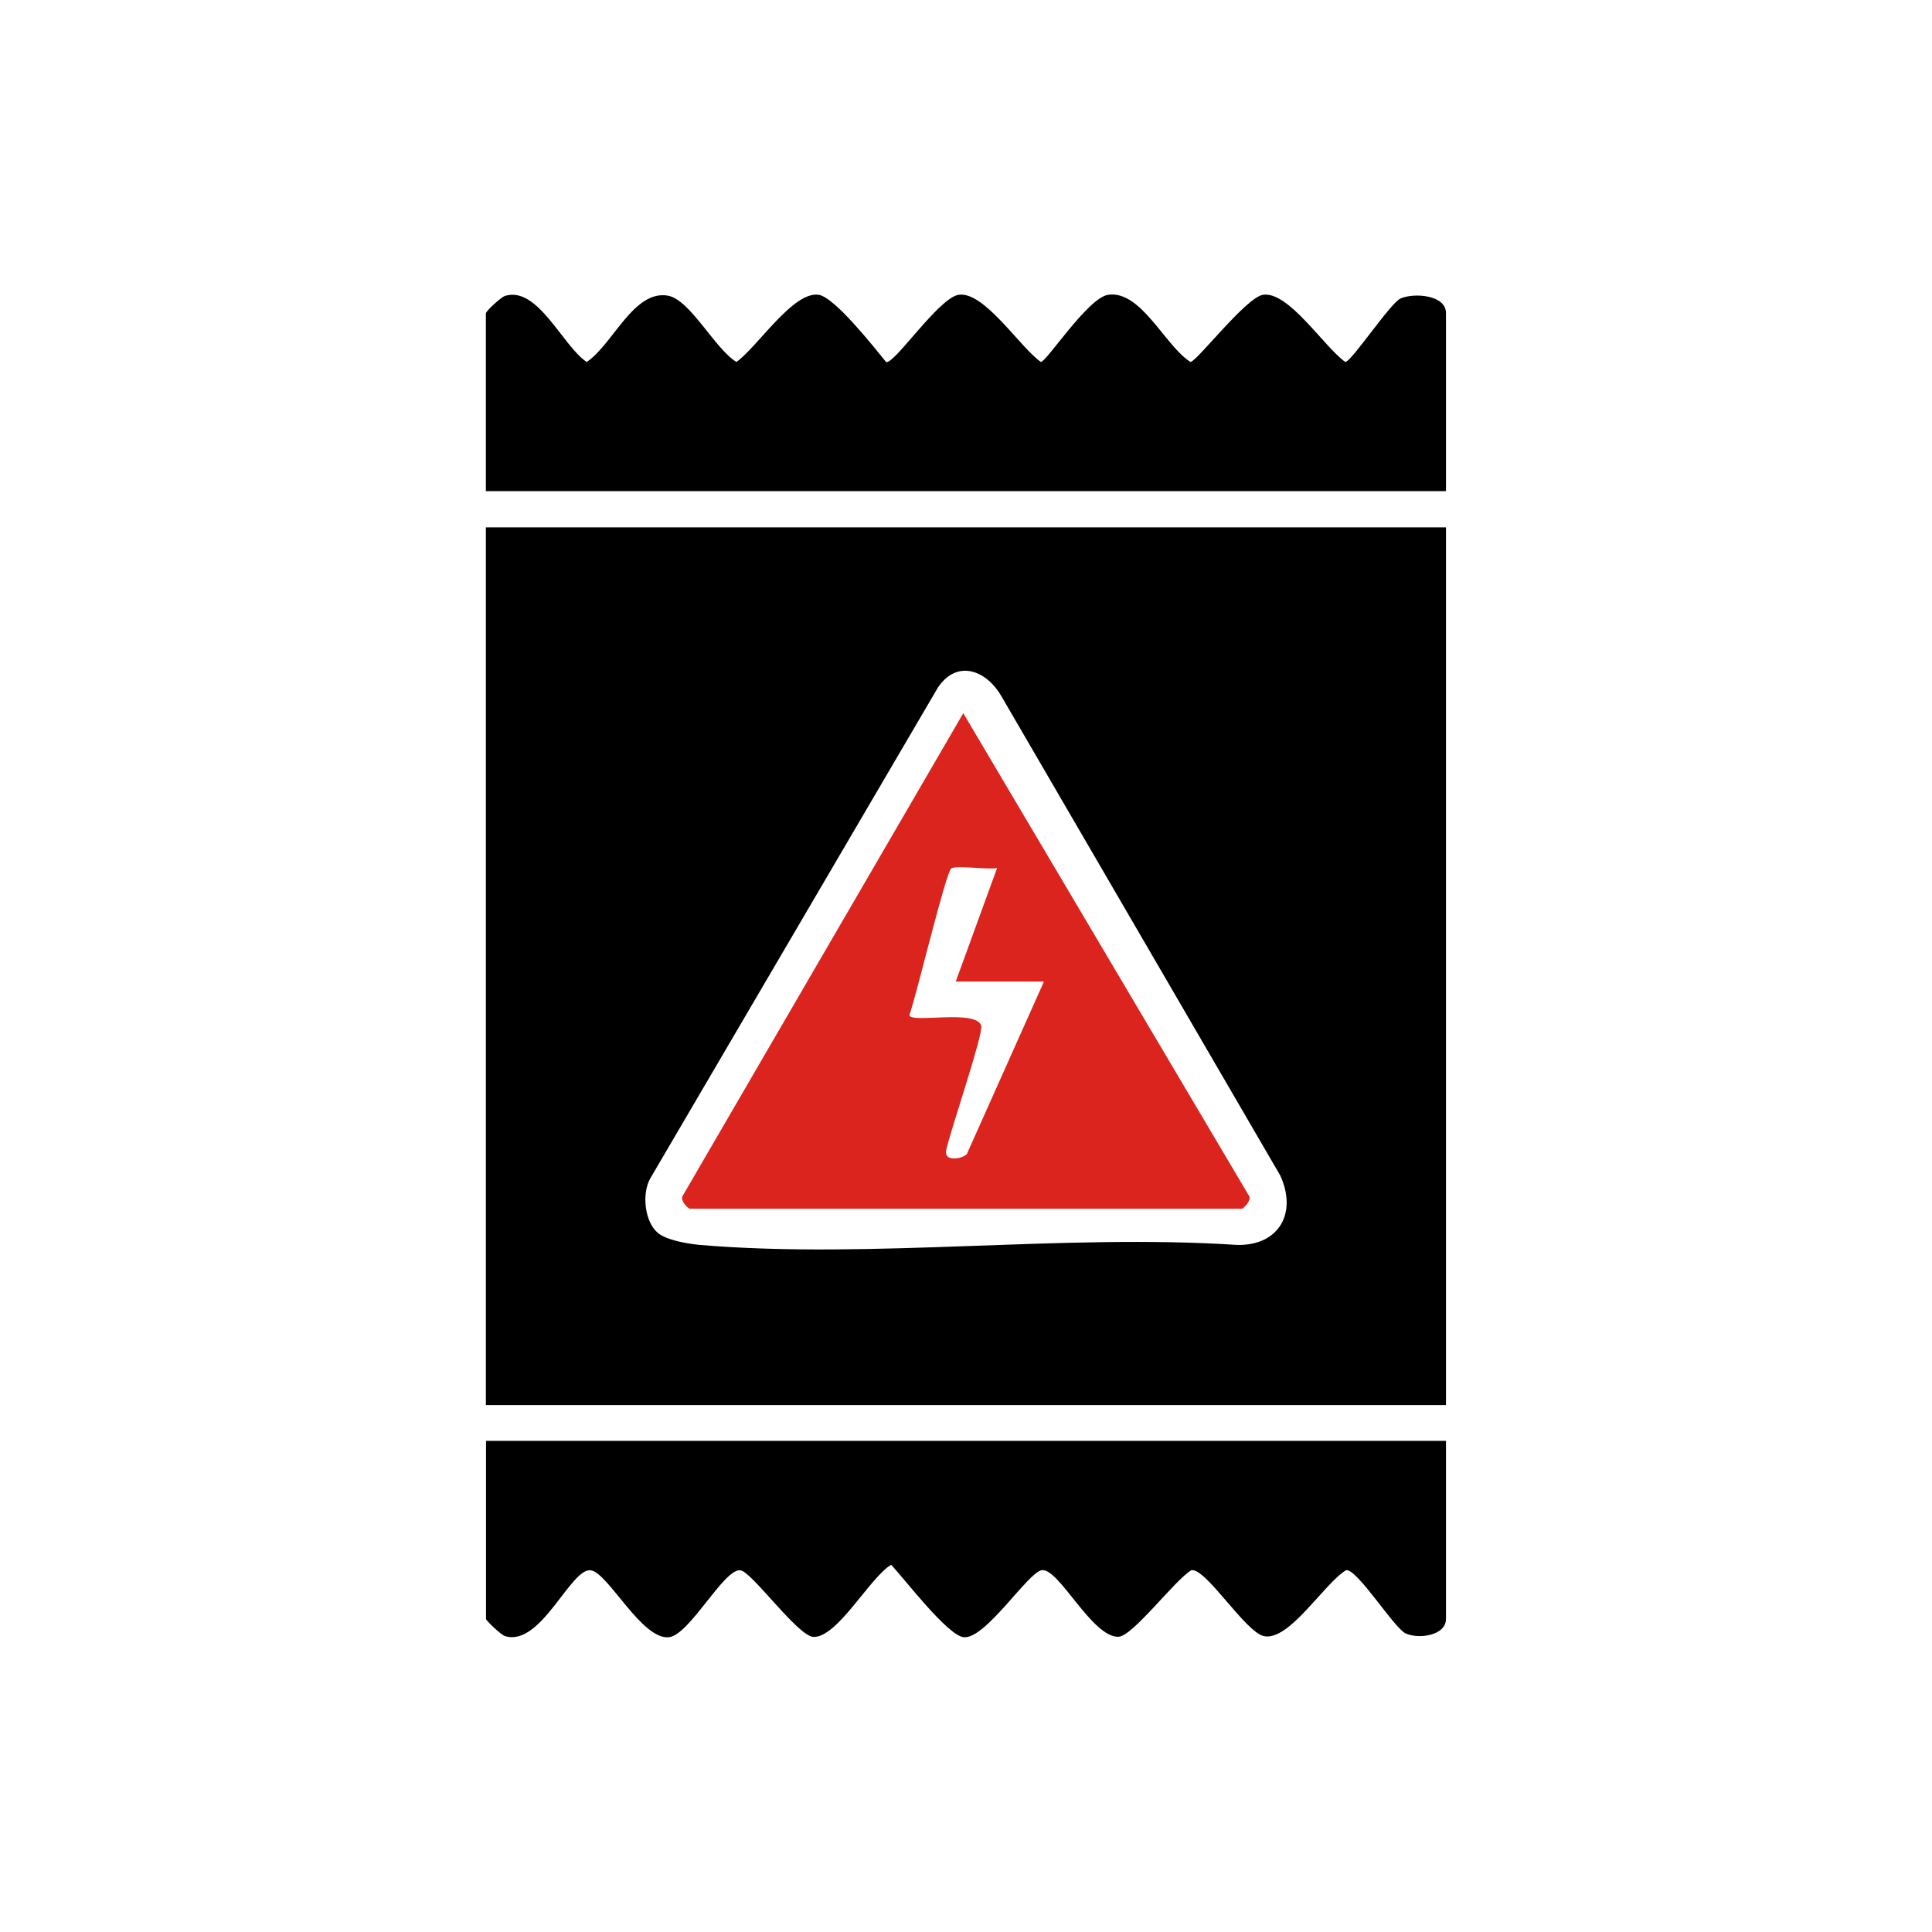 <?xml version="1.0" encoding="UTF-8"?><svg id="Layer_2" xmlns="http://www.w3.org/2000/svg" width="128" height="128" viewBox="0 0 128 128"><defs><style>.cls-1{fill:#db241e;}</style></defs><g id="ROPmXt"><path d="M95.8,34.94v58.15h-63.61v-58.15h63.61ZM43.58,81.68c.58.49,2.01.73,2.79.8,11.38.96,24.07-.76,35.59,0,2.78.06,4-2.12,2.86-4.6l-18.49-31.78c-1.01-1.72-2.93-2.42-4.19-.55l-19.08,32.56c-.54,1.01-.35,2.83.52,3.57Z"/><path d="M32.2,20.74c.05-.18,1-1.06,1.27-1.14,2.17-.65,3.8,3.32,5.4,4.38,1.71-1.12,3.11-4.8,5.39-4.39,1.47.27,3.11,3.53,4.53,4.39,1.39-.98,3.75-4.7,5.45-4.45,1.06.16,3.68,3.49,4.47,4.46.55.14,3.49-4.26,4.8-4.46,1.7-.25,4.06,3.48,5.45,4.45.37,0,3.12-4.26,4.46-4.45,2.18-.31,3.75,3.37,5.45,4.45.4,0,3.69-4.29,4.81-4.45,1.7-.25,4.06,3.48,5.45,4.45.4,0,2.99-3.92,3.67-4.21.93-.39,3-.22,3,.97v11.8h-63.61v-11.8Z"/><path d="M95.8,95.46v11.8c0,1.09-1.76,1.35-2.65.97-.78-.33-3.24-4.33-3.97-4.2-1.45.87-3.75,4.7-5.43,4.37-1.23-.24-3.86-4.54-4.82-4.37-1.08.63-3.89,4.39-4.83,4.41-1.76.05-3.97-4.61-5.09-4.41-.92.16-3.72,4.58-5.16,4.44-1.06-.1-3.93-3.87-4.81-4.8-1.42.85-3.55,4.82-5.14,4.78-1.03-.03-4.06-4.28-4.83-4.41-1.08-.19-3.37,4.28-4.75,4.43-1.79.19-4-4.22-5.16-4.43-1.33-.24-3.3,5.08-5.69,4.36-.28-.08-1.27-1.04-1.27-1.14v-11.8h63.61Z"/><path class="cls-1" d="M45.7,80.08c-.17-.05-.62-.54-.49-.82l18.61-32.01,18.95,32.01c.15.28-.4.82-.49.82h-36.59ZM69.13,65.03h-5.81l2.74-7.52c-.61.12-2.78-.2-3.04.03-.38.33-2.32,8.48-2.77,9.71.03.58,4.48-.42,4.76.72.14.56-2.05,6.96-2.32,8.22-.18.83,1.11.58,1.37.26l5.1-11.41Z"/></g></svg>